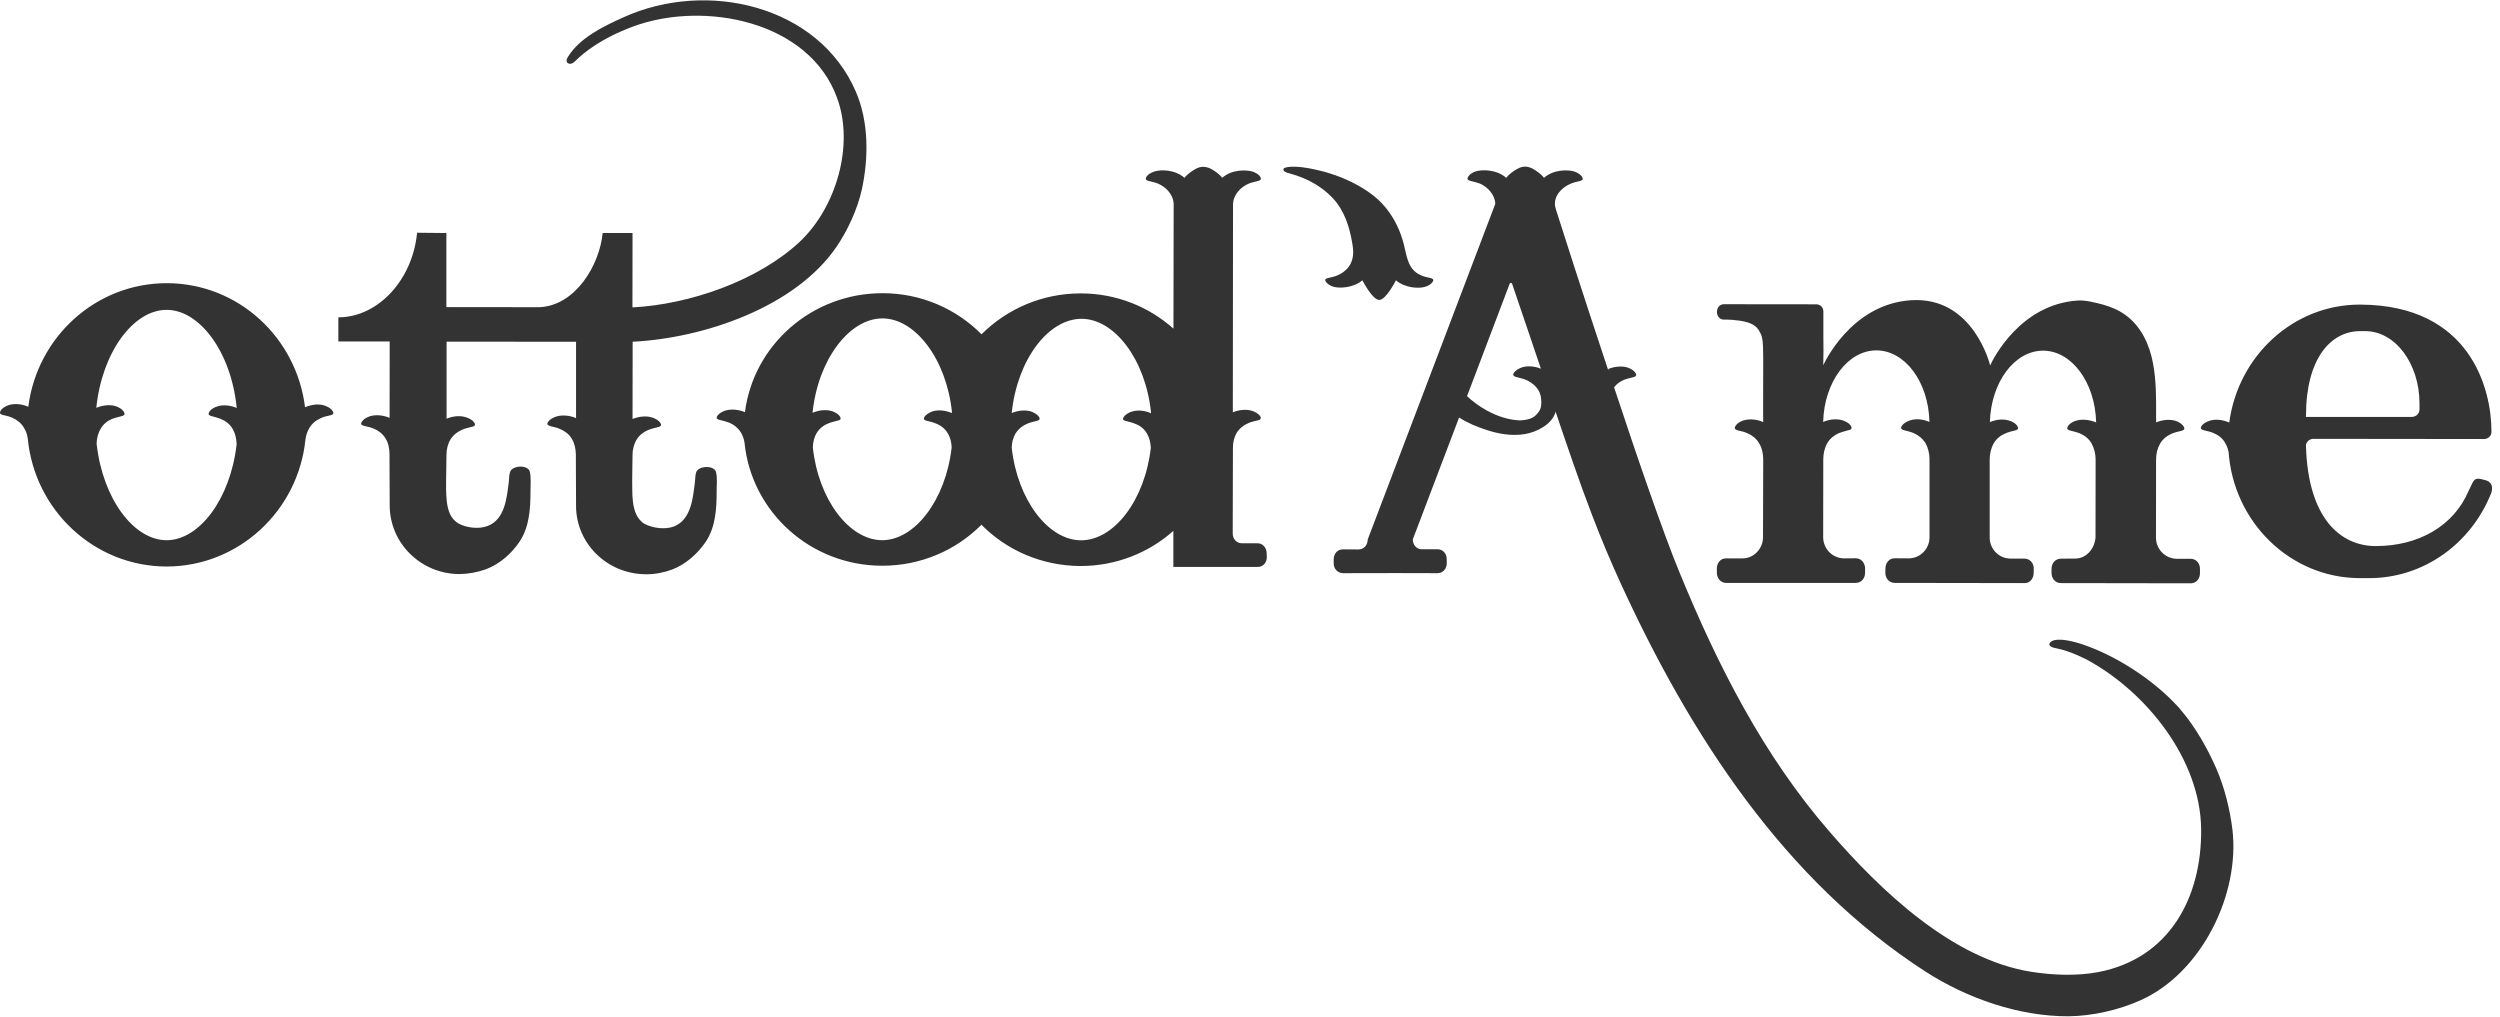 <?xml version="1.0" encoding="utf-8"?>
<!-- Generator: Adobe Illustrator 27.0.0, SVG Export Plug-In . SVG Version: 6.00 Build 0)  -->
<svg version="1.2" baseProfile="tiny" id="Ebene_1" xmlns="http://www.w3.org/2000/svg" xmlns:xlink="http://www.w3.org/1999/xlink"
	 x="0px" y="0px" viewBox="0 0 2518 1024" overflow="visible" xml:space="preserve">
<path fill="#333333" d="M238.4,410.9c-5.8-2.5-13.2-3.6-19.4-1.6c-3.2,0.9-7.1,3.1-8.6,6.3c-1.2,2.6,1.4,3.2,3.4,3.7
	c2.7,0.7,6.4,1.7,8.9,2.8c4.8,2,9,5.3,11.7,10c2.5,4.4,3.8,9.8,3.9,15.1v0.6c-6.3,54.8-37.6,96.3-70.5,96.3
	c-33.1,0-64.2-41.7-70.4-96.5l-0.1-0.5c0.1-5.4,1.4-10.8,4.1-15.2c2.5-4.6,6.7-8,11.5-10c2.6-1,6.3-1.9,9-2.6c2-0.5,4.5-1.3,3.2-3.8
	c-1.4-3.1-5.2-5.3-8.5-6.4c-6.1-1.9-13.4-0.9-19.4,1.6l-0.2,0c5.7-55.8,37.3-98.7,70.9-98.6c33.5,0,65.1,43,70.5,98.7L238.4,410.9
	L238.4,410.9z M335.4,414.8c-1.4-3.2-5.3-5.3-8.4-6.3c-6.2-2.1-13.5-1-19.5,1.6l-0.3-0.1c-8.7-70.3-67.5-124.7-139.2-124.8
	c-71.6,0-130.6,54.3-139.5,124.5l-0.2-0.1c-6-2.6-13.2-3.5-19.5-1.6c-3.1,1-7.1,3.2-8.5,6.3c-1.2,2.6,1.2,3.3,3.2,3.8
	c2.7,0.6,6.5,1.5,9,2.7c4.8,2.2,8.9,5.4,11.6,10c2.1,3.4,3.5,7.2,3.9,11.3c7.1,72,66.9,128.3,139.7,128.5
	c72.9-0.1,132.8-56.3,140-128.4c0.6-3.9,1.8-7.8,3.9-11.1c2.7-4.7,6.8-7.9,11.6-10c2.5-1.2,6.2-2.2,9-2.7
	C334.2,417.9,336.6,417.4,335.4,414.8L335.4,414.8z M2206.4,587.5c5.7,0,9.5-4.6,9.4-10.3l0-4.2c0.1-5.6-3.8-10.2-9.5-10.2l-13.9,0
	c-11.5-0.1-20.9-9.6-20.9-21.2l0.1-78.5c-0.1-5.7,1.3-11.5,4-16.2c2.7-4.7,6.9-8,11.8-10.1c2.6-1.2,6.4-2.1,9.1-2.7
	c1.9-0.5,4.4-1.1,3.3-3.8c-1.6-3.2-5.4-5.4-8.5-6.4c-6.3-2-13.8-0.9-19.6,1.5l-0.1-6.7c0.1-17.8,0.2-35.2-3.1-52.8
	c-3.5-18.8-11.8-36.9-27.4-48.4c-7-5.1-14.9-8.5-23.3-10.8c-7.6-1.9-17.2-4.6-25.2-4c-57.7,3.8-85.1,58.7-87.9,64.9l-0.2,0.6
	c0,0-16.5-70-79.9-65.8c-61.2,4.1-88.2,65.5-88.2,65.5l0.2-14.9c0-0.2,0-13.6-0.1-13.8l0-25.5c0-4.3-3.3-7.3-7.5-7.2l-92.7-0.1
	c-4.2,0-7,3.5-7,7.7l0,0.7c0.3,3.9,3.1,7.2,7,7.1l3,0c3.5,0,7,0.3,13.1,1.1c12.2,1.9,16.8,5.5,19.5,10.4c2.8,4.9,4,7.2,4,26.6
	l-0.1,55.6l0.1,9.5c-6-2.6-13.3-3.6-19.7-1.7c-3.2,0.9-7.2,3.2-8.6,6.4c-1.2,2.6,1.2,3.2,3.3,3.8c2.7,0.6,6.5,1.5,9.2,2.8
	c4.8,2.1,9,5.4,11.7,10.1c2.9,4.7,4.1,10.6,4.1,16.1l-0.2,78.7c-0.1,11.5-9.4,21.2-20.8,21.1l-16.4,0c-5.5-0.1-9.3,4.5-9.3,10.3l0,4
	c0,5.7,3.8,10.3,9.4,10.4H1869c5.8,0,9.5-4.6,9.5-10.3v-4.2c0-5.5-3.8-10.3-9.4-10.3l-11.9,0.1c-11.4-0.1-20.8-9.5-20.9-21.2
	l0.1-78.7c0-5.6,1.4-11.6,4.1-16.3c2.8-4.6,6.9-7.9,11.7-10c2.6-1,6.4-2,9.1-2.8c2-0.3,4.4-1,3.3-3.7c-1.4-3.1-5.4-5.3-8.6-6.3
	c-6.3-2-13.7-1-19.7,1.6l0-0.5c1.2-39.8,24.8-71.6,53.6-71.6c28.9,0.1,52.4,31.8,53.4,71.6l0.1,0.5c-6-2.6-13.3-3.7-19.6-1.6
	c-3.2,1.1-7.2,3.2-8.7,6.3c-1.2,2.7,1.4,3.2,3.3,3.8c2.9,0.7,6.5,1.6,9.2,2.8c4.8,2.1,8.9,5.5,11.8,10.1c2.6,4.7,4,10.6,4,16.1
	l0,78.7c0,11.7-9.4,21.1-20.9,21.2l-14.1-0.1c-5.5-0.1-9.4,4.6-9.4,10.3l-0.1,4.2c0,5.8,3.9,10.3,9.5,10.3l130.6,0.2
	c5.5,0.2,9.3-4.6,9.3-10.3l0.1-4.2c0-5.7-3.9-10.2-9.6-10.2l-14,0c-11.4-0.1-20.8-9.5-20.8-21.2l0-3v-75.8c0-5.5,1.4-11.4,4.1-16.1
	c2.7-4.7,6.9-8,11.8-10c2.6-1.2,6.4-2.2,9.2-2.8c1.9-0.5,4.4-1.2,3.2-3.7c-1.4-3.2-5.4-5.5-8.5-6.3c-6.4-2.1-13.7-1.1-19.7,1.5
	l0.1-0.3c1.2-39.9,24.8-71.8,53.7-71.7c28.7,0.1,52.2,31.9,53.3,71.7l0.1,0.6c-5.9-2.5-13.9-3.8-20.3-1.8c-3.1,0.9-7.1,3.2-8.6,6.3
	c-1.1,2.8,1.4,3.4,3.3,3.8c2.8,0.7,6.4,1.6,9.2,2.7c4.9,2.2,9,5.4,11.7,10.1c2.7,4.9,4.1,10.7,4.1,16.2l-0.1,78.7
	c-1.1,11.6-9.4,21.2-20.8,21.1l-14,0.1c-5.6,0-9.5,4.5-9.5,10.2v4.1c0,5.7,3.8,10.3,9.4,10.3L2206.4,587.5z M637.2,344.2l-0.1,77.8
	c5.9-2.4,13.4-3.5,19.7-1.5c3.2,1,7.2,3.1,8.7,6.2c1.2,2.6-1.4,3.2-3.5,3.7c-2.8,0.6-6.5,1.6-9,2.6c-4.9,2.1-9.1,5.3-11.8,9.8
	c-2.8,4.6-4.2,10.3-4.1,15.7c-0.1,11.1-0.5,22.4-0.3,33.7c0.1,8.5,0.4,17.7,3.9,25.6c1.8,4,4.9,7.9,8.8,10
	c8.2,4.2,20.3,5.7,28.9,2.6c17.8-6.6,19.6-29.2,21.5-44.8c0.4-3.1,0.3-7,1.3-10c2.3-6.6,18.3-7.3,20,0c1.5,6.2,0.5,13.8,0.6,20
	c0,16.8-1.1,35.2-10.8,49.8c-8.1,12.1-20.3,23.1-34.2,28.3c-8,3-17.5,4.8-26.2,4.7c-38.9-0.1-70.4-30.9-70.4-68.9l-0.2-51.9
	c-0.1-5.4-1.3-11.3-4.1-15.7c-2.7-4.6-6.9-7.7-11.8-9.8c-2.5-1.2-6.4-2.1-9.1-2.7c-2-0.7-4.6-1.2-3.4-3.7c1.6-3.1,5.5-5.2,8.7-6.2
	c6.4-1.9,13.8-1,19.9,1.6l0-76.9l-130.4-0.1l0,77.6c5.9-2.5,13.4-3.5,19.6-1.4c3.1,0.9,7.2,3,8.7,6.1c1.1,2.6-1.3,3.3-3.4,3.6
	c-2.7,0.7-6.5,1.6-9,2.7c-4.9,2.1-9.1,5.3-11.9,9.8c-2.8,4.5-4.1,10.2-4.1,15.6c0,11.2-0.5,22.5-0.4,33.8c0.2,8.5,0.4,17.6,3.8,25.5
	c1.8,4.1,5.1,7.9,9,10c8.1,4.3,20.3,5.7,28.9,2.4c17.7-6.5,19.5-29,21.5-44.5c0.3-3.1,0.2-7.1,1.3-10c2.2-6.7,18.2-7.5,19.9,0
	c1.3,6.2,0.6,13.7,0.6,19.9c0,16.9-1.1,35.2-10.7,49.9c-8,12.2-20.3,23.1-34.3,28.3c-8,2.9-17.6,4.7-26.3,4.8
	c-39,0-70.4-31-70.5-69.1l-0.2-51.9c0-5.3-1.1-11.1-4-15.6c-2.7-4.6-6.9-7.8-11.8-9.9c-2.5-1.1-6.4-2-9.1-2.6
	c-2.1-0.5-4.6-1.1-3.3-3.7c1.5-3,5.4-5.2,8.6-6.2c6.3-1.9,13.8-0.9,19.7,1.7l0.1-77l-51.7,0l0-24.3c39.7,0,74.7-37.3,79.3-85.2
	l29.5,0.3l0,74.6l93.6,0.1c36.9-1.5,60.9-43.3,63.8-74.7h30.1l-0.1,74.9c57.3-2.9,126.5-26.8,168.4-66c37-34.8,55-97.3,37.9-144.5
	C815.4,21,709,0.3,637.7,26.7c-31.9,11.8-49.4,26-58.1,34.6c0,0-4,4.7-7.7,2.3c-3-2.1,0.3-6.5,0.5-6.9
	c11.9-18.8,35.4-30.2,55.4-39.2C712-20.8,824.5,5.4,862,92.3c13.2,30.5,12.9,67,6,98.8c-4.5,19.8-14.1,40.8-25.5,57.5
	C801.1,309.3,709.1,340.6,637.2,344.2L637.2,344.2z M1159.1,416.2c-5.7-2.7-13-3.6-19.3-1.6c-3,1-6.8,3-8.4,6.1
	c-1.2,2.4,1.3,3.1,3.3,3.5c2.6,0.7,6.4,1.6,8.8,2.7c5,1.9,8.9,5.1,11.6,9.5c2.6,4.4,3.8,9.6,4,14.7c-6,52.8-37.1,93.1-70.2,93.1
	c-32.9,0-64-40.3-69.9-93.2c0-5.1,1.4-10.3,4-14.7c2.8-4.3,6.8-7.6,11.6-9.5c2.4-1.2,6.2-2,8.9-2.7c1.9-0.5,4.5-1,3.3-3.6
	c-1.4-2.9-5.4-5-8.4-6.1c-6.2-1.8-13.5-0.9-19.3,1.6h-0.1c5.5-53.8,36.9-94.9,70.3-94.9c33.2,0,64.5,41,70,94.3L1159.1,416.2
	L1159.1,416.2z M958.6,416c-5.8-2.5-12.9-3.6-19.2-1.7c-3.1,1.1-7,3.1-8.6,6.1c-1.1,2.5,1.5,3.2,3.4,3.6c2.7,0.6,6.4,1.6,8.8,2.7
	c4.9,1.9,8.9,5.2,11.5,9.6c2.7,4.2,3.9,9.5,4,14.5c-6,52.9-37.2,93.3-70,93.3c-33-0.1-64.1-40.6-69.8-93.3
	c0.1-5.2,1.3-10.4,3.9-14.7c2.7-4.4,6.7-7.7,11.6-9.6c2.5-1.1,6.2-2,8.9-2.7c2-0.4,4.4-1,3.3-3.5c-1.5-3.1-5.3-5.2-8.5-6.2
	c-6.2-1.9-13.5-0.9-19.3,1.6l-0.2-0.1c5.6-53.6,37.1-94.9,70.4-94.9c33,0,64.4,40.9,70,94.2L958.6,416L958.6,416z M1266.5,547.2
	l-15.5,0c-5.5,0-9.4-4.3-9.4-9.8l0-4.7l0.2-81.5c-0.1-5.3,1.2-10.9,3.9-15.4c2.8-4.4,6.8-7.6,11.6-9.6c2.5-1.2,6.3-2,9-2.7
	c2-0.3,4.4-1,3.3-3.7c-1.4-2.9-5.4-5-8.5-6c-6.3-1.9-13.5-1-19.4,1.5l0.2-209.2c0-9.4,7.2-17.5,15.7-21.1c2.4-1.1,6.2-1.9,9-2.6
	c1.9-0.5,4.2-1.1,3.1-3.6c-1.4-3-5.4-5.2-8.5-6.1c-6.3-1.8-20.6-2.1-30.2,6.4c-2.9-3.9-7.9-7.3-12-9.4c-2.1-1-4.6-1.6-7-1.7
	c-2.4,0-4.7,0.6-7,1.7c-4.1,2.2-9,5.5-12,9.4c-9.7-8.5-24-8.4-30.2-6.4c-3.2,1-7,3-8.5,6.1c-1,2.5,1.3,3.2,3.2,3.6
	c2.8,0.6,6.5,1.5,9,2.6c8.5,3.6,15.6,11.7,15.6,21l-0.2,125c-24.7-22-57.4-35.5-93.5-35.5c-39.1,0-74.5,15.9-99.8,41.2
	c-25.3-25.5-60.6-41.4-99.7-41.4c-71.2,0-129.9,52.1-138.6,119.8c-5.8-2.4-13.4-3.5-19.6-1.6c-3.1,0.9-7.1,3.1-8.6,6.1
	c-1,2.4,1.4,3.1,3.5,3.5c2.5,0.6,6.3,1.6,8.9,2.6c4.8,2,8.8,5.3,11.6,9.7c2,3.2,3.3,6.9,3.8,10.7c7,69.3,66.3,123.7,138.7,123.7
	c39.1,0,74.5-15.7,99.9-41.3c25.2,25.6,60.6,41.4,99.7,41.6c36,0,68.9-13.4,93.6-35.4l0,36.3l84.8,0c5.6,0.1,9.3-4.3,9.3-9.8
	l-0.1-3.9C1275.7,551.6,1272,547.2,1266.5,547.2L1266.5,547.2z M1440.2,279.9c-2.5-0.5-6-1.3-8.5-2.4c-13.6-5.6-14.6-18.7-17.6-30.7
	c-3.4-13.7-9.3-26.4-18.3-37.5c-5.1-6.3-11.2-11.7-18.1-16.4c-13.1-9-28.1-15.5-43.8-19.9c-9.7-2.5-20-4.9-30-5.1
	c-1.8,0-14.2-0.2-10.7,4.2c1.3,1.7,5,2.3,6.9,2.9c16.2,4.5,31.1,12.6,42.4,24.7c11.8,12.7,16.9,29.4,19.6,45.9
	c1.1,6.1,1.4,12.9-1.2,18.7c-2.4,6-8.2,10.8-14.2,13.2c-2.4,1-6,1.9-8.6,2.4c-1.7,0.4-4.2,1-3.1,3.2c1.5,2.9,5.1,4.9,8,5.7
	c5.8,1.8,19.9,1.3,29.1-6.4h0.1c1.3,2.4,10.4,19.6,17,19.7c6.5-0.1,15.4-17.2,16.8-19.7h0.1c9.1,7.8,23.2,8.4,29,6.5
	c3.1-0.8,6.7-2.7,8.2-5.6C1444.5,281,1442,280.3,1440.2,279.9L1440.2,279.9z M2322.6,418.6c0-56.9,24.5-85.2,54.8-85.1l4.8,0
	c30.2,0,54.7,32.6,54.7,72.8l0,6.2c-0.1,4.2-3.4,7.3-7.7,7.4l-106.7,0L2322.6,418.6z M2503.9,483.8l-4.2-1.1
	c-1.5-0.3-3.3-0.7-4.6-0.5c-2.5,0.3-3.7,2-4.8,4.1l-4.1,8.5c-14.9,34.9-50.3,55.3-93.5,55.2h-0.7c-34.6-0.4-67.2-27.8-69.4-100.2
	l-0.1-0.5c0-3.9,3.3-7.3,7.6-7.3l171.8,0.2c4.2,0,7.6-3.3,7.5-7.3c0.1-43.1-21.2-127.5-131.8-128.1h-0.7
	c-67.1-0.1-122.7,51.7-131.6,118.8c-6.3-2.8-13.7-3.8-19.8-1.8c-3.1,0.9-7.1,3.1-8.5,6c-1.2,2.5,1.3,3.2,3.3,3.7
	c2.7,0.6,6.5,1.5,9,2.6c4.9,2,9.2,5.3,11.7,9.7c1.7,2.8,2.9,6,3.6,9.2v-0.3c4.8,71.2,62.2,127.4,132,127.6l9.6,0
	c55.4,0,102.8-35.2,122.8-85.3C2509,497.1,2513.4,486.8,2503.9,483.8L2503.9,483.8z M1527.8,379.9c2.7,0.7,6.2,1.5,8.9,2.6
	c8.3,3.6,14.8,10,15.5,19.1c0.3,2.3,0.3,4.8,0,7.2c-0.6,4.3-3,7.2-6,10c-3.3,2.8-7.3,3.8-11.5,4.3c-3.5,0.6-7,0.2-10.5-0.3
	c-19.5-2.9-36.7-14.4-46.6-23.8l43.2-113.9l2,0.1c7.7,22.7,15.5,45.4,23.1,68.1c2.1,6,4.1,12.2,6.1,18.1c-5.7-2.4-13-3.3-19-1.4
	c-3.1,1-6.9,3.1-8.6,6.1C1523.4,378.8,1525.8,379.4,1527.8,379.9L1527.8,379.9z M2248.5,835.5c-2.5-20.2-7.9-42.3-16.1-61.1
	c-8.8-20.2-21.1-42.1-35.7-59.1c-0.9-1.3-2.2-2.6-3.3-3.8c-22-24-53-44.9-82.5-57.4c-33.8-14.2-43.2-8.8-43.2-8.8
	c-1.4,0.2-8.7,5.3,2.7,7.5c16,3,32.9,12.4,32.9,12.4c59.1,32.5,112.8,99.8,113.7,169.7c0.8,68.8-31.8,130.5-103.7,144.2
	c-21.7,4.1-45.7,3.1-67.4-0.3c-80-12.7-152.1-82.2-202.9-140.8c-66.9-77-112.8-167.5-151.3-261.2c-15.8-38.2-42-114-66-186.7
	c2.4-3.3,5.9-5.7,9.8-7.5c2.5-1,6.2-1.9,8.8-2.5c2.1-0.4,4.5-1.2,3.4-3.7c-1.5-3.1-5.4-5.3-8.4-6.2c-6.3-2-13.5-0.9-19.4,1.4l0,1.6
	c-26.4-79.4-49.4-151.5-52.6-161.7l-1-3.7c-1.6-10.7,6.9-19,15.3-22.6c2.5-1.2,6.2-2.1,8.9-2.7c2-0.5,4.5-1,3.3-3.6
	c-1.3-3.1-5.3-5.2-8.3-6.2c-6.3-1.9-20.7-2.2-30.4,6.4c-3-4-7.8-7.2-11.9-9.5c-2.3-1.1-4.7-1.8-7.2-1.8c-2.3,0.1-4.7,0.6-7,1.9
	c-4.1,2.1-8.9,5.4-11.9,9.4c-9.8-8.6-24.1-8.4-30.4-6.6c-3.1,0.9-7,3.1-8.3,6.2c-1.2,2.6,1.3,3.1,3.3,3.7c2.6,0.6,6.3,1.5,8.9,2.5
	c8.2,3.6,15,11.4,15.5,20.3l-128.5,338.1c-0.1,5.7-3.8,10.1-9.4,10.1l-15.6-0.1c-5.5,0-9.3,4.4-9.3,10l0,4c-0.1,5.4,3.8,9.8,9.2,10
	l52.5-0.1l42.9,0.1c5.4,0,9.3-4.5,9.3-10l-0.1-4.1c0.1-5.6-3.8-10-9.2-10l-15.7,0c-5.5,0.1-9.3-4.5-9.2-10l46.6-122.7
	c8.4,5.5,18.1,9.4,26.9,12.3c12.4,4.2,26.2,6.6,39.3,4.4c11.8-1.9,27.7-9.8,31-22.5c11.8,34.8,23.5,69.6,36.7,104
	c9,23.6,18.7,46.7,29.2,69.6c69.7,151.7,164,298.3,307,390.5c41.5,26.7,93.8,45,143.7,44.8c24.2-0.3,50.8-6.3,72.9-16.3
	C2217.5,979.7,2256.2,900.8,2248.5,835.5L2248.5,835.5z"/>
</svg>
